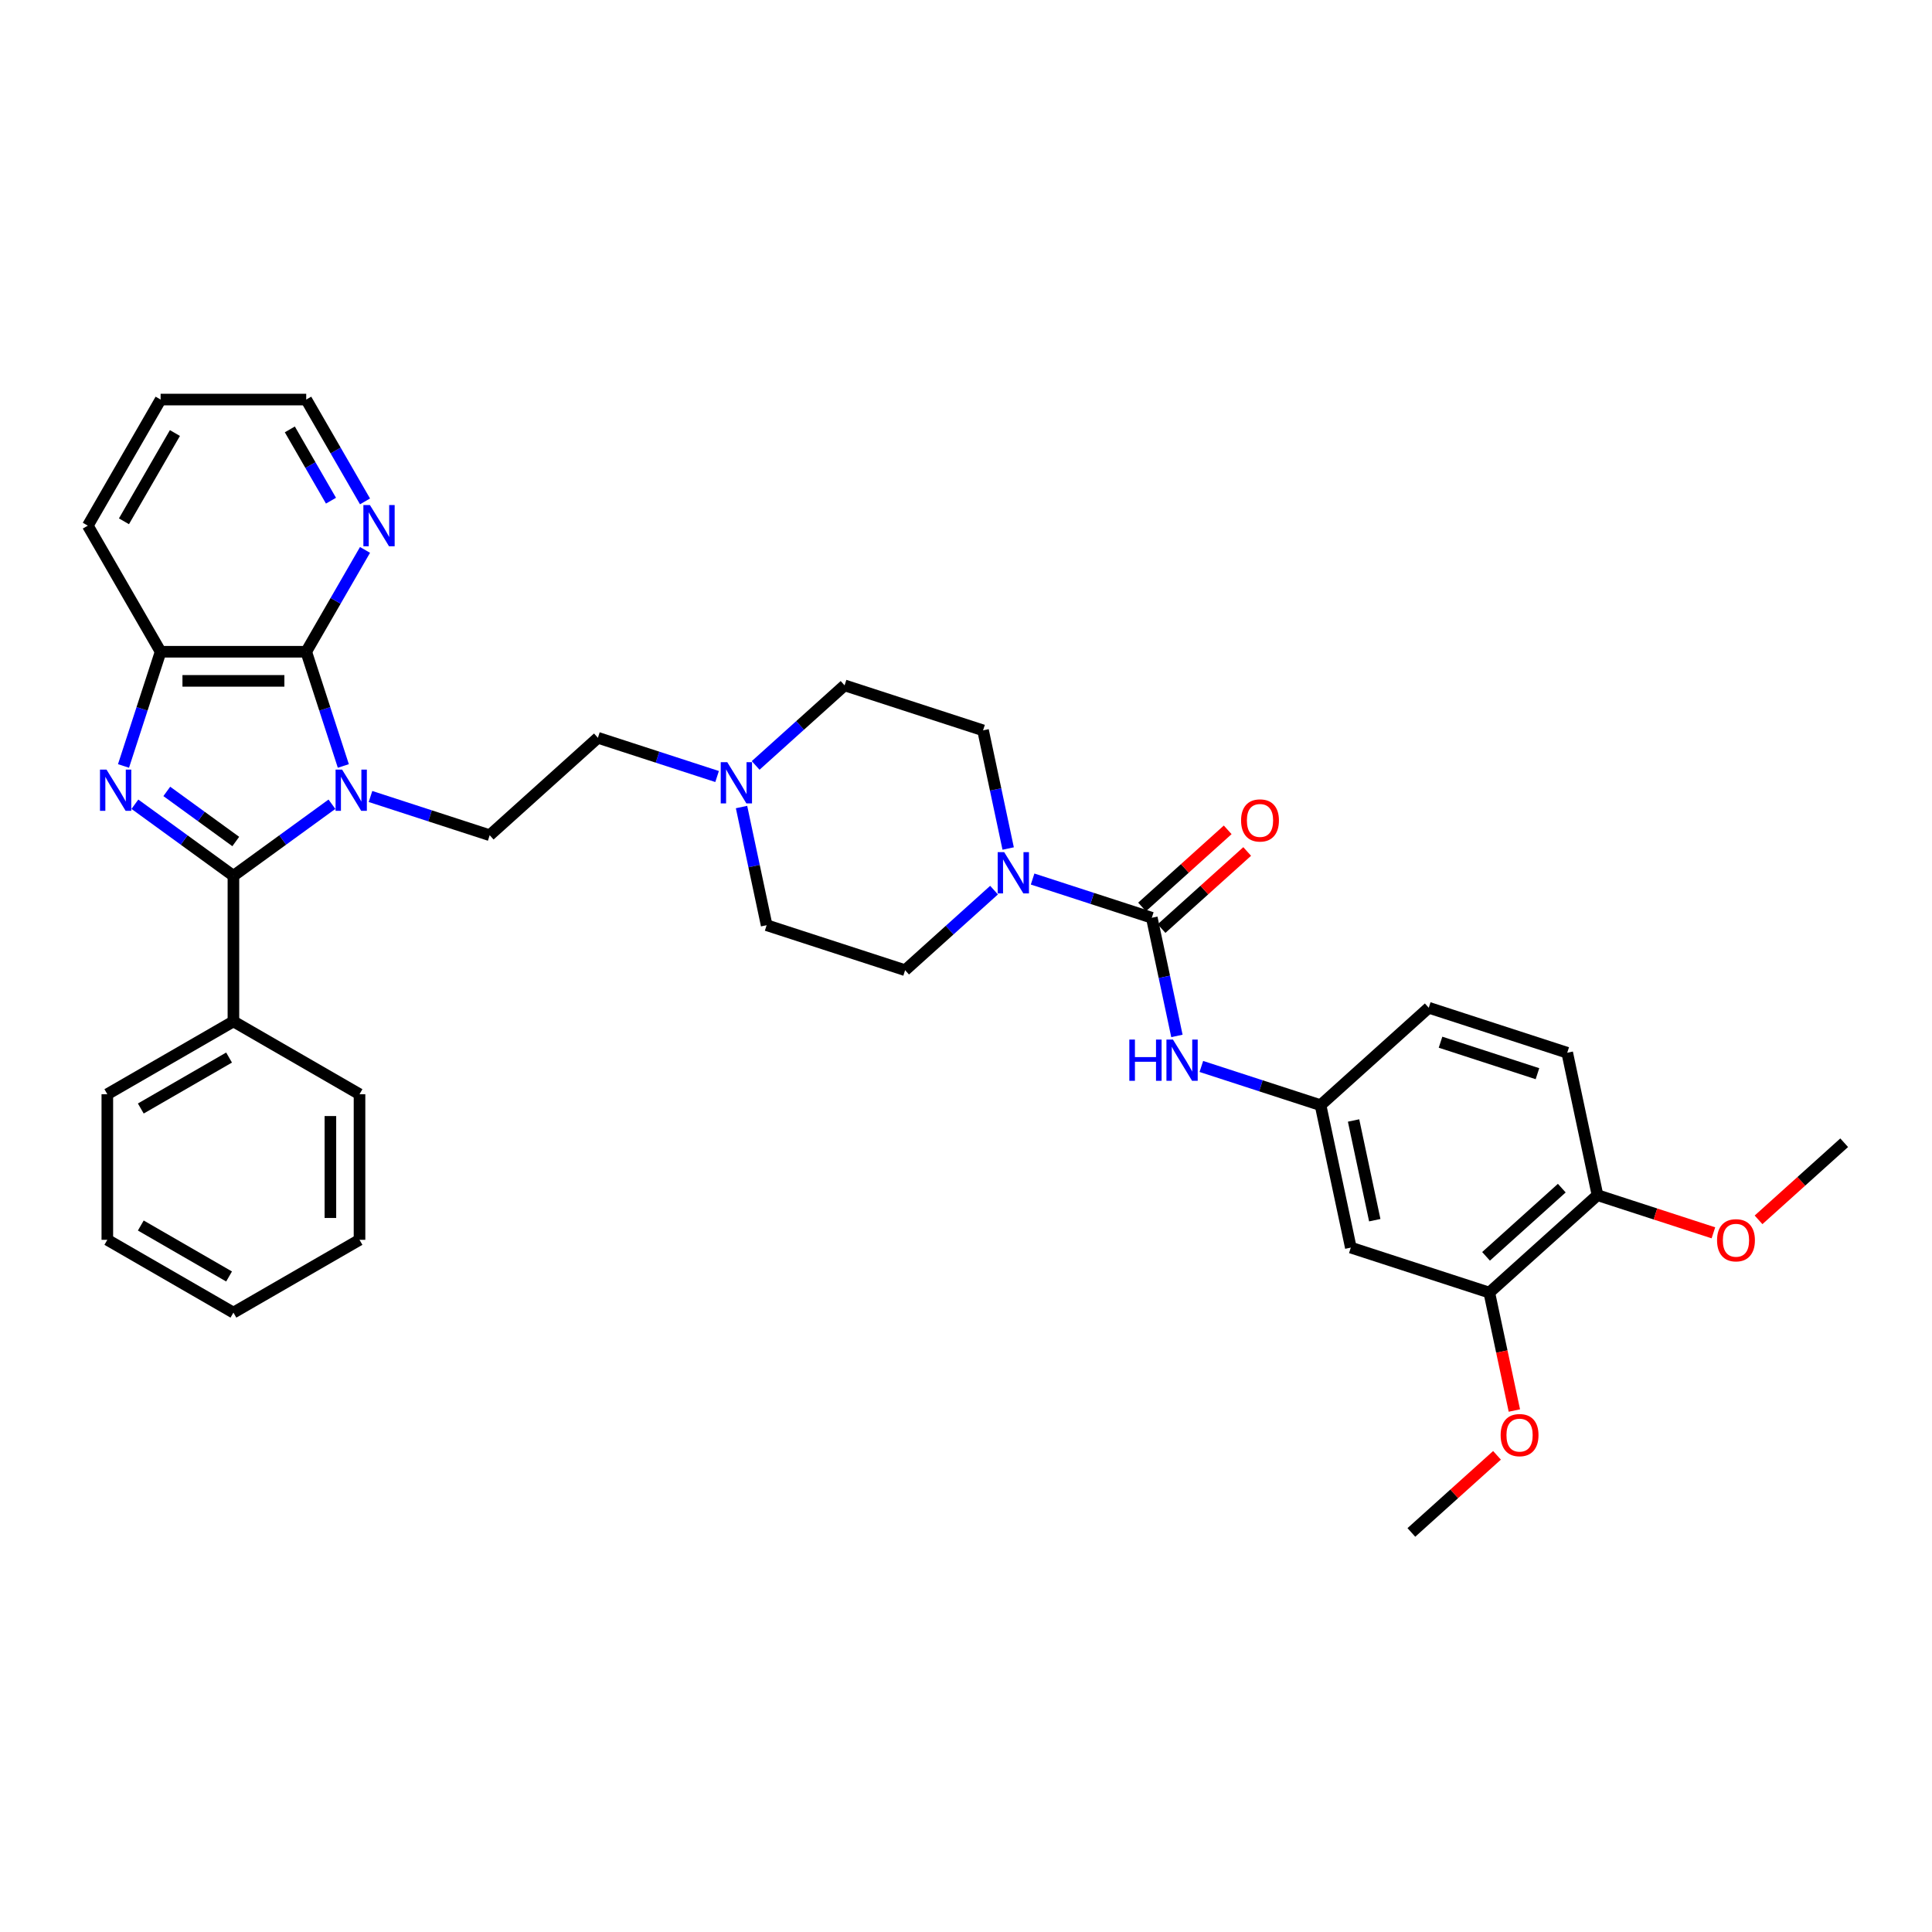 <?xml version='1.0' encoding='iso-8859-1'?>
<svg version='1.1' baseProfile='full'
              xmlns='http://www.w3.org/2000/svg'
                      xmlns:rdkit='http://www.rdkit.org/xml'
                      xmlns:xlink='http://www.w3.org/1999/xlink'
                  xml:space='preserve'
width='1000px' height='1000px' viewBox='0 0 1000 1000'>
<!-- END OF HEADER -->
<rect style='opacity:1.0;fill:#FFFFFF;stroke:none' width='1000' height='1000' x='0' y='0'> </rect>
<path class='bond-0' d='M 171.81,416.269 L 146.314,434.793' style='fill:none;fill-rule:evenodd;stroke:#0000FF;stroke-width:6px;stroke-linecap:butt;stroke-linejoin:miter;stroke-opacity:1' />
<path class='bond-0' d='M 146.314,434.793 L 120.818,453.317' style='fill:none;fill-rule:evenodd;stroke:#000000;stroke-width:6px;stroke-linecap:butt;stroke-linejoin:miter;stroke-opacity:1' />
<path class='bond-2' d='M 177.709,396.463 L 168.105,366.904' style='fill:none;fill-rule:evenodd;stroke:#0000FF;stroke-width:6px;stroke-linecap:butt;stroke-linejoin:miter;stroke-opacity:1' />
<path class='bond-2' d='M 168.105,366.904 L 158.5,337.344' style='fill:none;fill-rule:evenodd;stroke:#000000;stroke-width:6px;stroke-linecap:butt;stroke-linejoin:miter;stroke-opacity:1' />
<path class='bond-7' d='M 191.767,412.261 L 222.615,422.284' style='fill:none;fill-rule:evenodd;stroke:#0000FF;stroke-width:6px;stroke-linecap:butt;stroke-linejoin:miter;stroke-opacity:1' />
<path class='bond-7' d='M 222.615,422.284 L 253.464,432.308' style='fill:none;fill-rule:evenodd;stroke:#000000;stroke-width:6px;stroke-linecap:butt;stroke-linejoin:miter;stroke-opacity:1' />
<path class='bond-1' d='M 120.818,453.317 L 95.322,434.793' style='fill:none;fill-rule:evenodd;stroke:#000000;stroke-width:6px;stroke-linecap:butt;stroke-linejoin:miter;stroke-opacity:1' />
<path class='bond-1' d='M 95.322,434.793 L 69.826,416.269' style='fill:none;fill-rule:evenodd;stroke:#0000FF;stroke-width:6px;stroke-linecap:butt;stroke-linejoin:miter;stroke-opacity:1' />
<path class='bond-1' d='M 122.029,435.565 L 104.182,422.598' style='fill:none;fill-rule:evenodd;stroke:#000000;stroke-width:6px;stroke-linecap:butt;stroke-linejoin:miter;stroke-opacity:1' />
<path class='bond-1' d='M 104.182,422.598 L 86.334,409.632' style='fill:none;fill-rule:evenodd;stroke:#0000FF;stroke-width:6px;stroke-linecap:butt;stroke-linejoin:miter;stroke-opacity:1' />
<path class='bond-12' d='M 120.818,453.317 L 120.818,528.68' style='fill:none;fill-rule:evenodd;stroke:#000000;stroke-width:6px;stroke-linecap:butt;stroke-linejoin:miter;stroke-opacity:1' />
<path class='bond-35' d='M 63.927,396.463 L 73.532,366.904' style='fill:none;fill-rule:evenodd;stroke:#0000FF;stroke-width:6px;stroke-linecap:butt;stroke-linejoin:miter;stroke-opacity:1' />
<path class='bond-35' d='M 73.532,366.904 L 83.136,337.344' style='fill:none;fill-rule:evenodd;stroke:#000000;stroke-width:6px;stroke-linecap:butt;stroke-linejoin:miter;stroke-opacity:1' />
<path class='bond-4' d='M 158.5,337.344 L 83.136,337.344' style='fill:none;fill-rule:evenodd;stroke:#000000;stroke-width:6px;stroke-linecap:butt;stroke-linejoin:miter;stroke-opacity:1' />
<path class='bond-4' d='M 147.195,352.417 L 94.441,352.417' style='fill:none;fill-rule:evenodd;stroke:#000000;stroke-width:6px;stroke-linecap:butt;stroke-linejoin:miter;stroke-opacity:1' />
<path class='bond-9' d='M 158.5,337.344 L 173.716,310.988' style='fill:none;fill-rule:evenodd;stroke:#000000;stroke-width:6px;stroke-linecap:butt;stroke-linejoin:miter;stroke-opacity:1' />
<path class='bond-9' d='M 173.716,310.988 L 188.933,284.633' style='fill:none;fill-rule:evenodd;stroke:#0000FF;stroke-width:6px;stroke-linecap:butt;stroke-linejoin:miter;stroke-opacity:1' />
<path class='bond-3' d='M 596.17,475.034 L 565.322,465.011' style='fill:none;fill-rule:evenodd;stroke:#000000;stroke-width:6px;stroke-linecap:butt;stroke-linejoin:miter;stroke-opacity:1' />
<path class='bond-3' d='M 565.322,465.011 L 534.473,454.988' style='fill:none;fill-rule:evenodd;stroke:#0000FF;stroke-width:6px;stroke-linecap:butt;stroke-linejoin:miter;stroke-opacity:1' />
<path class='bond-6' d='M 596.17,475.034 L 602.67,505.615' style='fill:none;fill-rule:evenodd;stroke:#000000;stroke-width:6px;stroke-linecap:butt;stroke-linejoin:miter;stroke-opacity:1' />
<path class='bond-6' d='M 602.67,505.615 L 609.17,536.195' style='fill:none;fill-rule:evenodd;stroke:#0000FF;stroke-width:6px;stroke-linecap:butt;stroke-linejoin:miter;stroke-opacity:1' />
<path class='bond-14' d='M 601.213,480.635 L 623.375,460.68' style='fill:none;fill-rule:evenodd;stroke:#000000;stroke-width:6px;stroke-linecap:butt;stroke-linejoin:miter;stroke-opacity:1' />
<path class='bond-14' d='M 623.375,460.68 L 645.538,440.725' style='fill:none;fill-rule:evenodd;stroke:#FF0000;stroke-width:6px;stroke-linecap:butt;stroke-linejoin:miter;stroke-opacity:1' />
<path class='bond-14' d='M 591.127,469.433 L 613.29,449.478' style='fill:none;fill-rule:evenodd;stroke:#000000;stroke-width:6px;stroke-linecap:butt;stroke-linejoin:miter;stroke-opacity:1' />
<path class='bond-14' d='M 613.29,449.478 L 635.452,429.523' style='fill:none;fill-rule:evenodd;stroke:#FF0000;stroke-width:6px;stroke-linecap:butt;stroke-linejoin:miter;stroke-opacity:1' />
<path class='bond-25' d='M 83.136,337.344 L 45.455,272.077' style='fill:none;fill-rule:evenodd;stroke:#000000;stroke-width:6px;stroke-linecap:butt;stroke-linejoin:miter;stroke-opacity:1' />
<path class='bond-5' d='M 521.826,439.19 L 515.326,408.609' style='fill:none;fill-rule:evenodd;stroke:#0000FF;stroke-width:6px;stroke-linecap:butt;stroke-linejoin:miter;stroke-opacity:1' />
<path class='bond-5' d='M 515.326,408.609 L 508.826,378.029' style='fill:none;fill-rule:evenodd;stroke:#000000;stroke-width:6px;stroke-linecap:butt;stroke-linejoin:miter;stroke-opacity:1' />
<path class='bond-37' d='M 514.517,460.73 L 491.503,481.452' style='fill:none;fill-rule:evenodd;stroke:#0000FF;stroke-width:6px;stroke-linecap:butt;stroke-linejoin:miter;stroke-opacity:1' />
<path class='bond-37' d='M 491.503,481.452 L 468.489,502.174' style='fill:none;fill-rule:evenodd;stroke:#000000;stroke-width:6px;stroke-linecap:butt;stroke-linejoin:miter;stroke-opacity:1' />
<path class='bond-13' d='M 621.817,551.993 L 652.666,562.016' style='fill:none;fill-rule:evenodd;stroke:#0000FF;stroke-width:6px;stroke-linecap:butt;stroke-linejoin:miter;stroke-opacity:1' />
<path class='bond-13' d='M 652.666,562.016 L 683.514,572.039' style='fill:none;fill-rule:evenodd;stroke:#000000;stroke-width:6px;stroke-linecap:butt;stroke-linejoin:miter;stroke-opacity:1' />
<path class='bond-18' d='M 253.464,432.308 L 309.47,381.88' style='fill:none;fill-rule:evenodd;stroke:#000000;stroke-width:6px;stroke-linecap:butt;stroke-linejoin:miter;stroke-opacity:1' />
<path class='bond-8' d='M 371.167,401.926 L 340.318,391.903' style='fill:none;fill-rule:evenodd;stroke:#0000FF;stroke-width:6px;stroke-linecap:butt;stroke-linejoin:miter;stroke-opacity:1' />
<path class='bond-8' d='M 340.318,391.903 L 309.47,381.88' style='fill:none;fill-rule:evenodd;stroke:#000000;stroke-width:6px;stroke-linecap:butt;stroke-linejoin:miter;stroke-opacity:1' />
<path class='bond-20' d='M 383.814,417.724 L 390.314,448.304' style='fill:none;fill-rule:evenodd;stroke:#0000FF;stroke-width:6px;stroke-linecap:butt;stroke-linejoin:miter;stroke-opacity:1' />
<path class='bond-20' d='M 390.314,448.304 L 396.814,478.885' style='fill:none;fill-rule:evenodd;stroke:#000000;stroke-width:6px;stroke-linecap:butt;stroke-linejoin:miter;stroke-opacity:1' />
<path class='bond-21' d='M 391.123,396.184 L 414.137,375.462' style='fill:none;fill-rule:evenodd;stroke:#0000FF;stroke-width:6px;stroke-linecap:butt;stroke-linejoin:miter;stroke-opacity:1' />
<path class='bond-21' d='M 414.137,375.462 L 437.151,354.74' style='fill:none;fill-rule:evenodd;stroke:#000000;stroke-width:6px;stroke-linecap:butt;stroke-linejoin:miter;stroke-opacity:1' />
<path class='bond-26' d='M 188.933,259.522 L 173.716,233.166' style='fill:none;fill-rule:evenodd;stroke:#0000FF;stroke-width:6px;stroke-linecap:butt;stroke-linejoin:miter;stroke-opacity:1' />
<path class='bond-26' d='M 173.716,233.166 L 158.5,206.81' style='fill:none;fill-rule:evenodd;stroke:#000000;stroke-width:6px;stroke-linecap:butt;stroke-linejoin:miter;stroke-opacity:1' />
<path class='bond-26' d='M 171.315,259.151 L 160.663,240.702' style='fill:none;fill-rule:evenodd;stroke:#0000FF;stroke-width:6px;stroke-linecap:butt;stroke-linejoin:miter;stroke-opacity:1' />
<path class='bond-26' d='M 160.663,240.702 L 150.012,222.253' style='fill:none;fill-rule:evenodd;stroke:#000000;stroke-width:6px;stroke-linecap:butt;stroke-linejoin:miter;stroke-opacity:1' />
<path class='bond-10' d='M 699.183,645.756 L 683.514,572.039' style='fill:none;fill-rule:evenodd;stroke:#000000;stroke-width:6px;stroke-linecap:butt;stroke-linejoin:miter;stroke-opacity:1' />
<path class='bond-10' d='M 711.576,631.565 L 700.608,579.963' style='fill:none;fill-rule:evenodd;stroke:#000000;stroke-width:6px;stroke-linecap:butt;stroke-linejoin:miter;stroke-opacity:1' />
<path class='bond-11' d='M 699.183,645.756 L 770.858,669.045' style='fill:none;fill-rule:evenodd;stroke:#000000;stroke-width:6px;stroke-linecap:butt;stroke-linejoin:miter;stroke-opacity:1' />
<path class='bond-23' d='M 770.858,669.045 L 777.345,699.565' style='fill:none;fill-rule:evenodd;stroke:#000000;stroke-width:6px;stroke-linecap:butt;stroke-linejoin:miter;stroke-opacity:1' />
<path class='bond-23' d='M 777.345,699.565 L 783.833,730.085' style='fill:none;fill-rule:evenodd;stroke:#FF0000;stroke-width:6px;stroke-linecap:butt;stroke-linejoin:miter;stroke-opacity:1' />
<path class='bond-39' d='M 770.858,669.045 L 826.864,618.617' style='fill:none;fill-rule:evenodd;stroke:#000000;stroke-width:6px;stroke-linecap:butt;stroke-linejoin:miter;stroke-opacity:1' />
<path class='bond-39' d='M 769.173,650.279 L 808.378,614.98' style='fill:none;fill-rule:evenodd;stroke:#000000;stroke-width:6px;stroke-linecap:butt;stroke-linejoin:miter;stroke-opacity:1' />
<path class='bond-27' d='M 120.818,528.68 L 55.551,566.362' style='fill:none;fill-rule:evenodd;stroke:#000000;stroke-width:6px;stroke-linecap:butt;stroke-linejoin:miter;stroke-opacity:1' />
<path class='bond-27' d='M 118.565,547.386 L 72.878,573.763' style='fill:none;fill-rule:evenodd;stroke:#000000;stroke-width:6px;stroke-linecap:butt;stroke-linejoin:miter;stroke-opacity:1' />
<path class='bond-28' d='M 120.818,528.68 L 186.085,566.362' style='fill:none;fill-rule:evenodd;stroke:#000000;stroke-width:6px;stroke-linecap:butt;stroke-linejoin:miter;stroke-opacity:1' />
<path class='bond-22' d='M 683.514,572.039 L 739.52,521.611' style='fill:none;fill-rule:evenodd;stroke:#000000;stroke-width:6px;stroke-linecap:butt;stroke-linejoin:miter;stroke-opacity:1' />
<path class='bond-15' d='M 826.864,618.617 L 811.195,544.9' style='fill:none;fill-rule:evenodd;stroke:#000000;stroke-width:6px;stroke-linecap:butt;stroke-linejoin:miter;stroke-opacity:1' />
<path class='bond-24' d='M 826.864,618.617 L 856.861,628.363' style='fill:none;fill-rule:evenodd;stroke:#000000;stroke-width:6px;stroke-linecap:butt;stroke-linejoin:miter;stroke-opacity:1' />
<path class='bond-24' d='M 856.861,628.363 L 886.858,638.11' style='fill:none;fill-rule:evenodd;stroke:#FF0000;stroke-width:6px;stroke-linecap:butt;stroke-linejoin:miter;stroke-opacity:1' />
<path class='bond-16' d='M 468.489,502.174 L 396.814,478.885' style='fill:none;fill-rule:evenodd;stroke:#000000;stroke-width:6px;stroke-linecap:butt;stroke-linejoin:miter;stroke-opacity:1' />
<path class='bond-17' d='M 508.826,378.029 L 437.151,354.74' style='fill:none;fill-rule:evenodd;stroke:#000000;stroke-width:6px;stroke-linecap:butt;stroke-linejoin:miter;stroke-opacity:1' />
<path class='bond-19' d='M 811.195,544.9 L 739.52,521.611' style='fill:none;fill-rule:evenodd;stroke:#000000;stroke-width:6px;stroke-linecap:butt;stroke-linejoin:miter;stroke-opacity:1' />
<path class='bond-19' d='M 795.786,555.742 L 745.614,539.44' style='fill:none;fill-rule:evenodd;stroke:#000000;stroke-width:6px;stroke-linecap:butt;stroke-linejoin:miter;stroke-opacity:1' />
<path class='bond-29' d='M 774.846,753.28 L 752.683,773.235' style='fill:none;fill-rule:evenodd;stroke:#FF0000;stroke-width:6px;stroke-linecap:butt;stroke-linejoin:miter;stroke-opacity:1' />
<path class='bond-29' d='M 752.683,773.235 L 730.521,793.19' style='fill:none;fill-rule:evenodd;stroke:#000000;stroke-width:6px;stroke-linecap:butt;stroke-linejoin:miter;stroke-opacity:1' />
<path class='bond-30' d='M 910.221,631.387 L 932.383,611.432' style='fill:none;fill-rule:evenodd;stroke:#FF0000;stroke-width:6px;stroke-linecap:butt;stroke-linejoin:miter;stroke-opacity:1' />
<path class='bond-30' d='M 932.383,611.432 L 954.545,591.477' style='fill:none;fill-rule:evenodd;stroke:#000000;stroke-width:6px;stroke-linecap:butt;stroke-linejoin:miter;stroke-opacity:1' />
<path class='bond-36' d='M 45.455,272.077 L 83.136,206.81' style='fill:none;fill-rule:evenodd;stroke:#000000;stroke-width:6px;stroke-linecap:butt;stroke-linejoin:miter;stroke-opacity:1' />
<path class='bond-36' d='M 64.16,269.823 L 90.537,224.137' style='fill:none;fill-rule:evenodd;stroke:#000000;stroke-width:6px;stroke-linecap:butt;stroke-linejoin:miter;stroke-opacity:1' />
<path class='bond-31' d='M 158.5,206.81 L 83.136,206.81' style='fill:none;fill-rule:evenodd;stroke:#000000;stroke-width:6px;stroke-linecap:butt;stroke-linejoin:miter;stroke-opacity:1' />
<path class='bond-33' d='M 55.551,566.362 L 55.551,641.726' style='fill:none;fill-rule:evenodd;stroke:#000000;stroke-width:6px;stroke-linecap:butt;stroke-linejoin:miter;stroke-opacity:1' />
<path class='bond-32' d='M 186.085,566.362 L 186.085,641.726' style='fill:none;fill-rule:evenodd;stroke:#000000;stroke-width:6px;stroke-linecap:butt;stroke-linejoin:miter;stroke-opacity:1' />
<path class='bond-32' d='M 171.012,577.667 L 171.012,630.421' style='fill:none;fill-rule:evenodd;stroke:#000000;stroke-width:6px;stroke-linecap:butt;stroke-linejoin:miter;stroke-opacity:1' />
<path class='bond-34' d='M 186.085,641.726 L 120.818,679.407' style='fill:none;fill-rule:evenodd;stroke:#000000;stroke-width:6px;stroke-linecap:butt;stroke-linejoin:miter;stroke-opacity:1' />
<path class='bond-38' d='M 55.551,641.726 L 120.818,679.407' style='fill:none;fill-rule:evenodd;stroke:#000000;stroke-width:6px;stroke-linecap:butt;stroke-linejoin:miter;stroke-opacity:1' />
<path class='bond-38' d='M 72.878,634.325 L 118.565,660.702' style='fill:none;fill-rule:evenodd;stroke:#000000;stroke-width:6px;stroke-linecap:butt;stroke-linejoin:miter;stroke-opacity:1' />
<path  class='atom-0' d='M 177.071 398.347
L 184.065 409.652
Q 184.758 410.767, 185.873 412.787
Q 186.989 414.807, 187.049 414.927
L 187.049 398.347
L 189.883 398.347
L 189.883 419.69
L 186.959 419.69
L 179.452 407.331
Q 178.578 405.884, 177.644 404.226
Q 176.739 402.568, 176.468 402.055
L 176.468 419.69
L 173.695 419.69
L 173.695 398.347
L 177.071 398.347
' fill='#0000FF'/>
<path  class='atom-2' d='M 55.13 398.347
L 62.124 409.652
Q 62.817 410.767, 63.932 412.787
Q 65.048 414.807, 65.108 414.927
L 65.108 398.347
L 67.942 398.347
L 67.942 419.69
L 65.018 419.69
L 57.511 407.331
Q 56.637 405.884, 55.703 404.226
Q 54.798 402.568, 54.527 402.055
L 54.527 419.69
L 51.754 419.69
L 51.754 398.347
L 55.13 398.347
' fill='#0000FF'/>
<path  class='atom-6' d='M 519.777 441.074
L 526.771 452.378
Q 527.464 453.494, 528.58 455.514
Q 529.695 457.533, 529.755 457.654
L 529.755 441.074
L 532.589 441.074
L 532.589 462.417
L 529.665 462.417
L 522.159 450.057
Q 521.285 448.61, 520.35 446.952
Q 519.446 445.294, 519.174 444.782
L 519.174 462.417
L 516.401 462.417
L 516.401 441.074
L 519.777 441.074
' fill='#0000FF'/>
<path  class='atom-7' d='M 584.542 538.079
L 587.436 538.079
L 587.436 547.153
L 598.349 547.153
L 598.349 538.079
L 601.243 538.079
L 601.243 559.422
L 598.349 559.422
L 598.349 549.565
L 587.436 549.565
L 587.436 559.422
L 584.542 559.422
L 584.542 538.079
' fill='#0000FF'/>
<path  class='atom-7' d='M 607.121 538.079
L 614.115 549.384
Q 614.808 550.499, 615.924 552.519
Q 617.039 554.539, 617.099 554.659
L 617.099 538.079
L 619.933 538.079
L 619.933 559.422
L 617.009 559.422
L 609.503 547.063
Q 608.629 545.616, 607.694 543.958
Q 606.79 542.3, 606.518 541.787
L 606.518 559.422
L 603.745 559.422
L 603.745 538.079
L 607.121 538.079
' fill='#0000FF'/>
<path  class='atom-9' d='M 376.427 394.497
L 383.421 405.801
Q 384.114 406.917, 385.23 408.936
Q 386.345 410.956, 386.405 411.077
L 386.405 394.497
L 389.239 394.497
L 389.239 415.84
L 386.315 415.84
L 378.809 403.48
Q 377.934 402.033, 377 400.375
Q 376.096 398.717, 375.824 398.205
L 375.824 415.84
L 373.051 415.84
L 373.051 394.497
L 376.427 394.497
' fill='#0000FF'/>
<path  class='atom-10' d='M 191.464 261.406
L 198.458 272.71
Q 199.151 273.826, 200.267 275.845
Q 201.382 277.865, 201.442 277.986
L 201.442 261.406
L 204.276 261.406
L 204.276 282.749
L 201.352 282.749
L 193.846 270.389
Q 192.971 268.942, 192.037 267.284
Q 191.132 265.626, 190.861 265.113
L 190.861 282.749
L 188.088 282.749
L 188.088 261.406
L 191.464 261.406
' fill='#0000FF'/>
<path  class='atom-15' d='M 642.379 424.666
Q 642.379 419.542, 644.911 416.678
Q 647.443 413.814, 652.176 413.814
Q 656.909 413.814, 659.441 416.678
Q 661.973 419.542, 661.973 424.666
Q 661.973 429.851, 659.411 432.806
Q 656.849 435.73, 652.176 435.73
Q 647.473 435.73, 644.911 432.806
Q 642.379 429.881, 642.379 424.666
M 652.176 433.318
Q 655.432 433.318, 657.18 431.148
Q 658.959 428.947, 658.959 424.666
Q 658.959 420.476, 657.18 418.366
Q 655.432 416.226, 652.176 416.226
Q 648.92 416.226, 647.142 418.336
Q 645.393 420.446, 645.393 424.666
Q 645.393 428.977, 647.142 431.148
Q 648.92 433.318, 652.176 433.318
' fill='#FF0000'/>
<path  class='atom-24' d='M 776.73 742.822
Q 776.73 737.697, 779.262 734.833
Q 781.794 731.97, 786.527 731.97
Q 791.26 731.97, 793.792 734.833
Q 796.324 737.697, 796.324 742.822
Q 796.324 748.007, 793.762 750.961
Q 791.2 753.885, 786.527 753.885
Q 781.824 753.885, 779.262 750.961
Q 776.73 748.037, 776.73 742.822
M 786.527 751.474
Q 789.783 751.474, 791.531 749.303
Q 793.31 747.103, 793.31 742.822
Q 793.31 738.632, 791.531 736.522
Q 789.783 734.381, 786.527 734.381
Q 783.271 734.381, 781.493 736.491
Q 779.744 738.602, 779.744 742.822
Q 779.744 747.133, 781.493 749.303
Q 783.271 751.474, 786.527 751.474
' fill='#FF0000'/>
<path  class='atom-25' d='M 888.742 641.966
Q 888.742 636.841, 891.274 633.977
Q 893.807 631.113, 898.539 631.113
Q 903.272 631.113, 905.804 633.977
Q 908.337 636.841, 908.337 641.966
Q 908.337 647.151, 905.774 650.105
Q 903.212 653.029, 898.539 653.029
Q 893.837 653.029, 891.274 650.105
Q 888.742 647.181, 888.742 641.966
M 898.539 650.617
Q 901.795 650.617, 903.544 648.447
Q 905.322 646.246, 905.322 641.966
Q 905.322 637.775, 903.544 635.665
Q 901.795 633.525, 898.539 633.525
Q 895.284 633.525, 893.505 635.635
Q 891.757 637.745, 891.757 641.966
Q 891.757 646.276, 893.505 648.447
Q 895.284 650.617, 898.539 650.617
' fill='#FF0000'/>
</svg>
